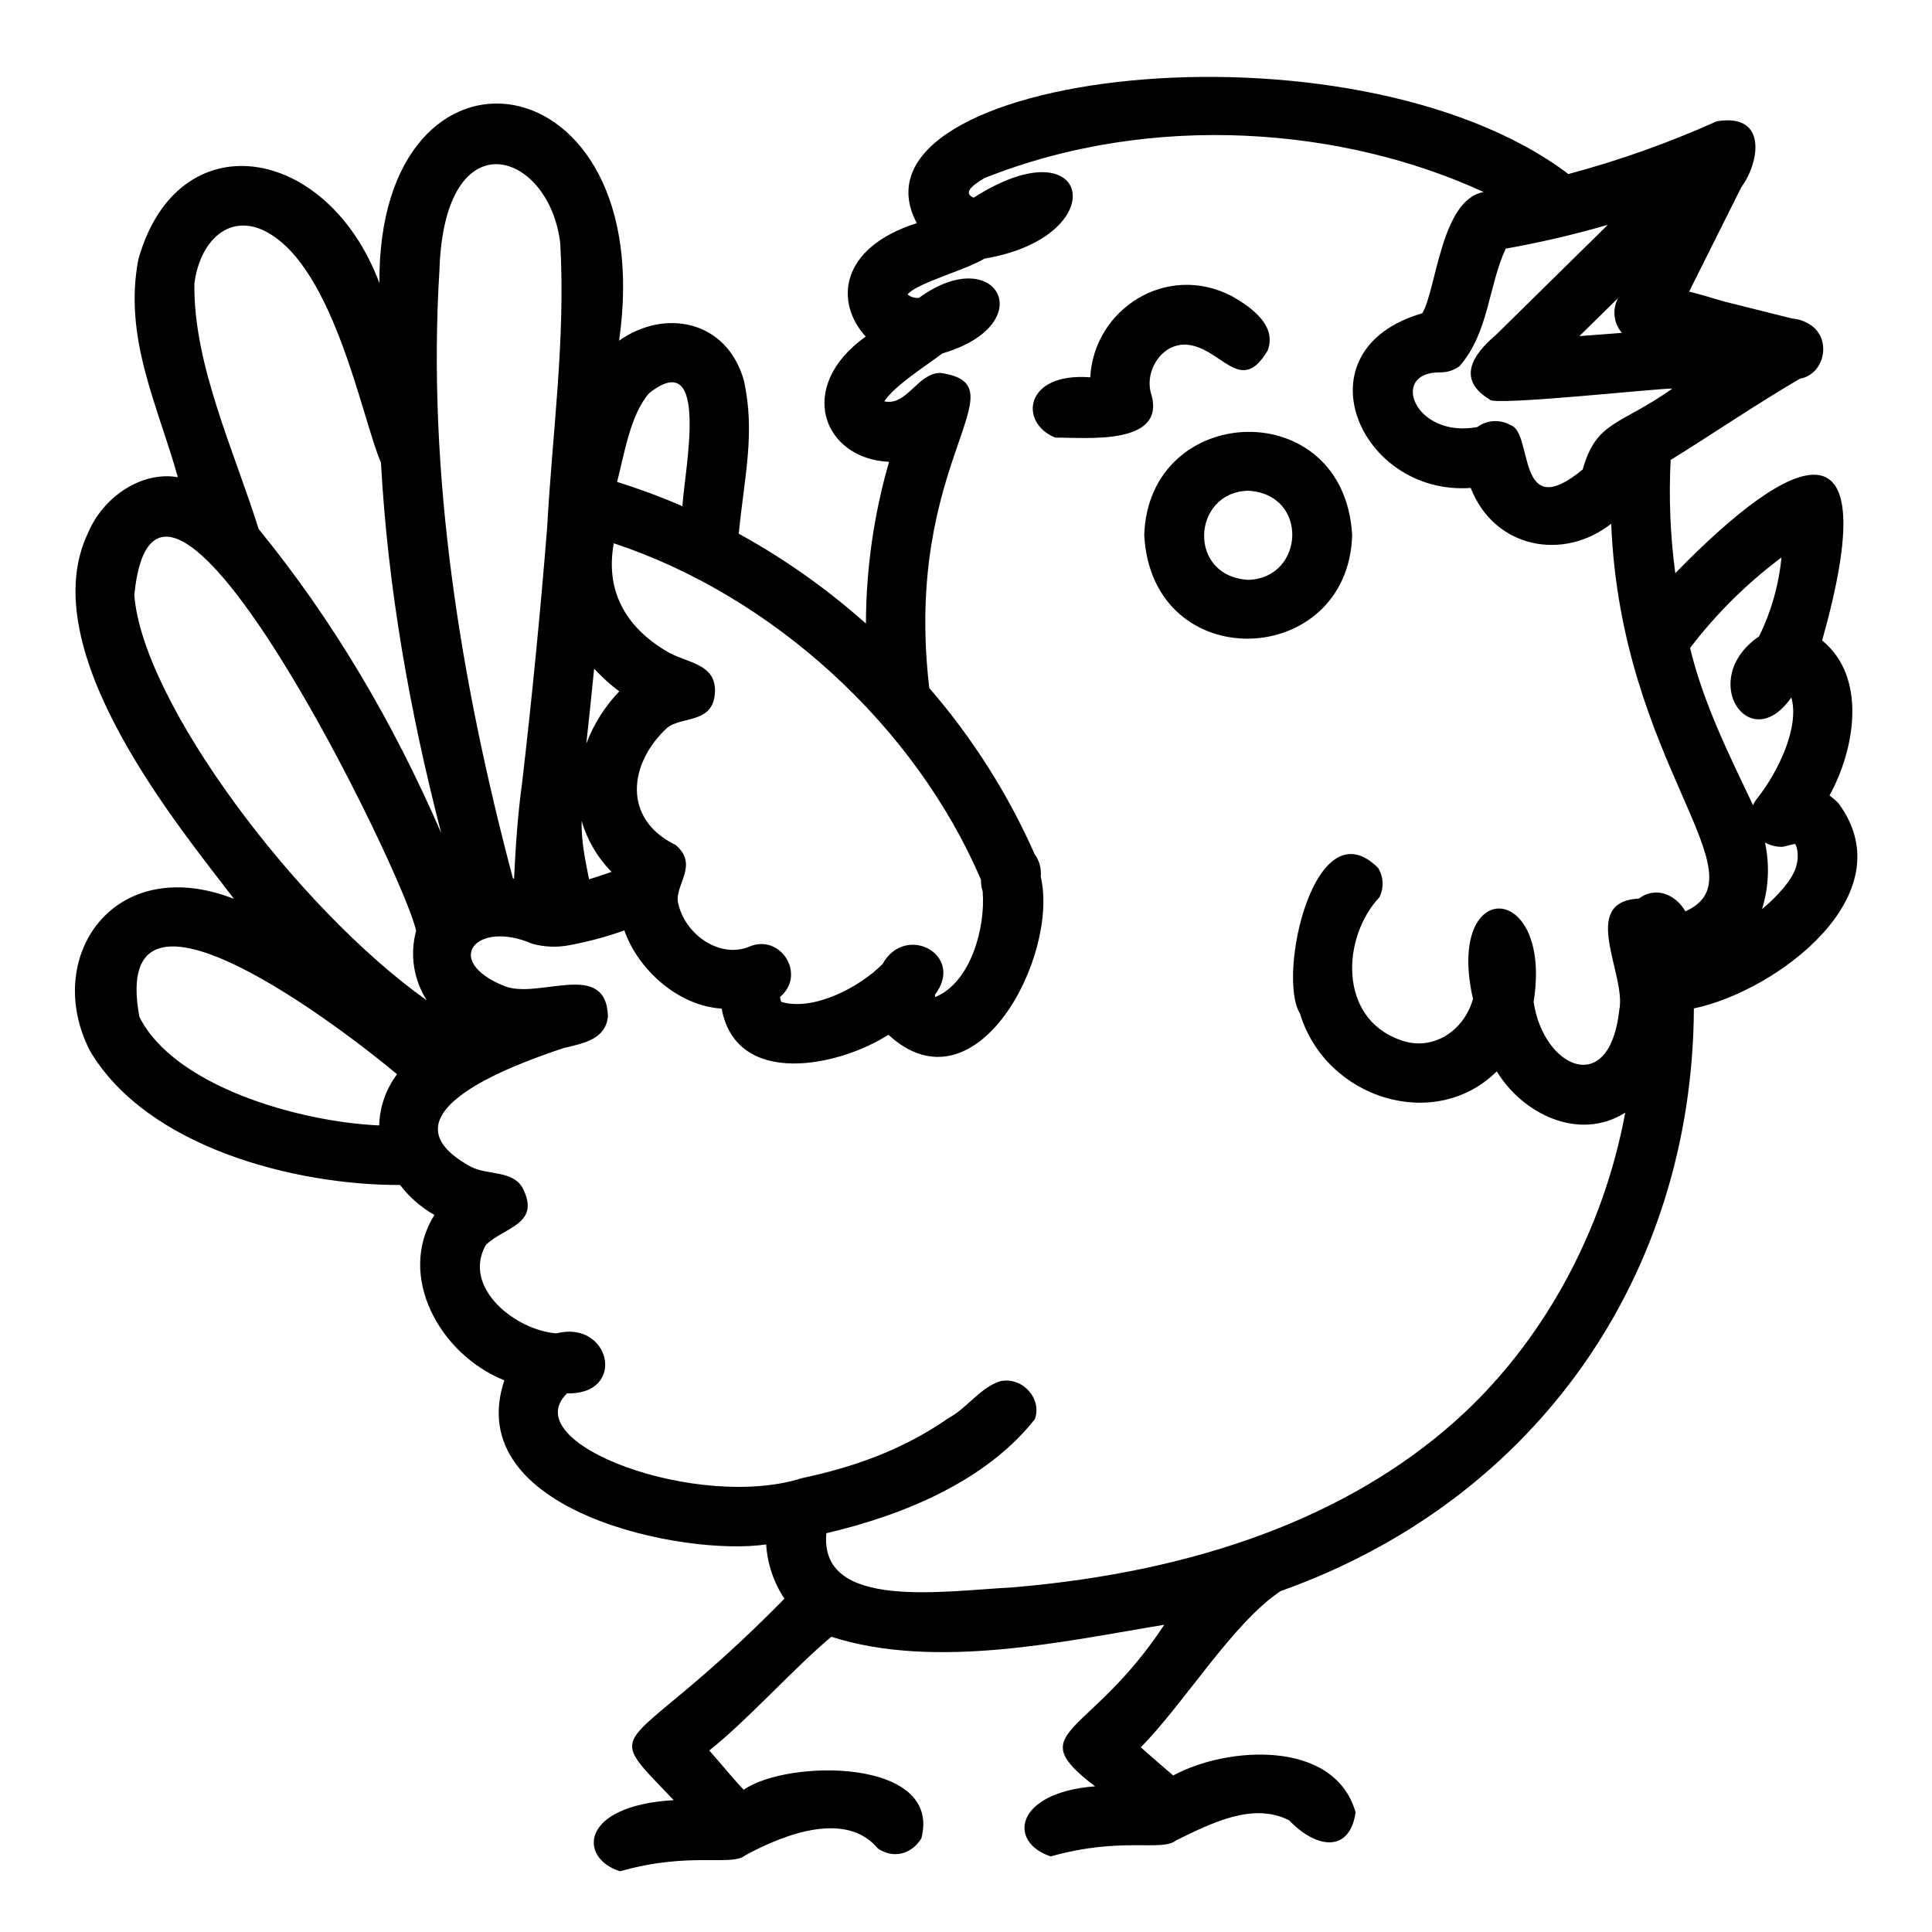 <?xml version="1.0" encoding="UTF-8"?>
<!-- Uploaded to: SVG Repo, www.svgrepo.com, Generator: SVG Repo Mixer Tools -->
<svg fill="#000000" width="800px" height="800px" version="1.1" viewBox="144 144 512 512" xmlns="http://www.w3.org/2000/svg">
 <path d="m631.29 356.98c-0.738-0.805-1.562-1.531-2.453-2.164 6.871-12.496 9.91-31.469-1.953-41.078 17.023-60.418-7.019-50.605-38.914-17.836v-0.004c-1.336-9.941-1.746-19.984-1.23-30 11.305-7.004 22.168-14.449 34.242-21.535 6.691-1.148 8.617-10.824 2.488-14.465-0.043-0.031-0.09-0.055-0.133-0.082l-0.055-0.031h0.004c-1.32-0.781-2.801-1.246-4.328-1.371l-18.195-4.551c-2.965-0.895-5.988-1.789-9.125-2.59 0.008-0.027 8.848-17.684 13.848-27.695 4.711-6.352 7.168-19.719-6.543-17.43l-0.004 0.004c-12.699 5.707-25.844 10.379-39.297 13.973-57.691-43.582-193.89-26.82-172.68 13.008-20.566 6.547-21.762 21.047-13.547 30.055-18.801 13.473-11.121 32.461 6.199 33.199v-0.004c-4.031 13.938-6.098 28.367-6.133 42.875-10.301-9.188-21.609-17.184-33.707-23.828 1.5-15.223 4.445-26.684 1.348-40.656-4.559-16.012-21.027-19.031-33.055-10.488 10.789-75.508-63.988-85.871-63.52-15.273-13.883-36.969-53.555-43.164-63.883-6.25-3.996 20.824 5.172 38.68 10.461 57.691-9.828-1.641-19.824 5.41-23.715 14.617-15.23 31.305 24.852 78.98 38.578 97.121-32.004-12.418-50.812 15.691-38.133 40.312 15.125 25.586 54.387 35.613 82.176 35.531h-0.004c2.469 3.231 5.562 5.93 9.102 7.934-10.145 16.211 1.484 37.02 18.523 43.828-11.602 34.828 47.758 46.73 69.395 43.492h-0.004c0.32 5.137 1.992 10.102 4.844 14.383-42.68 43.422-49.836 31.922-29.336 53.383-25.191 1.477-25.16 15.477-14.23 18.848 18.812-5.32 29.449-1.145 33.242-4.258 10.91-5.914 26.82-11.676 35.078-1.781 4.023 2.746 8.844 1.664 11.531-2.676 5.555-21.383-35.621-20.992-47.082-12.879-2.801-2.926-5.805-6.668-9.129-10.418 10.012-7.894 22.043-21.461 32.34-30.137 27.699 8.895 62.172 1.098 88.246-3.176-19.941 30.273-38.148 27.766-18.344 42.812-21.453 1.66-23.133 14.859-11.738 18.574 18.812-5.32 29.469-1.145 33.25-4.266 9.5-4.644 20.348-10.164 29.945-5.285 6.75 7.164 15.898 9.066 17.594-2.09-5.547-19.594-34.328-17.492-48.336-9.797-2.629-2.211-5.41-4.688-8.602-7.477 11.48-11.562 24.48-33.113 37.09-41.41 67.938-24.141 109.14-83.855 109.49-154.4 21.855-4.57 56.156-30.055 38.395-54.262zm-15.184-65.238c-0.703 7.266-2.711 14.348-5.934 20.898-16.484 11.309-2.547 32.148 8.551 16.188 2.25 7.957-3.559 19.75-8.891 26.559v-0.004c-0.52 0.605-0.941 1.281-1.258 2.012-6.152-12.965-13.18-27-16.684-41.676 6.922-9.074 15.074-17.145 24.215-23.977zm-71.816-35.09c-2.773-1.582-6.219-1.379-8.781 0.52-16.672 3.113-23.492-14.75-9.734-14.488h-0.004c1.816 0.004 3.586-0.582 5.043-1.664 7.773-8.984 7.535-20.906 12.211-31.133v0.004c9.133-1.617 18.176-3.731 27.082-6.324-0.008 0.02-20.301 19.957-29.52 29.039-3.844 3.344-12.172 10.98-1.828 17.254 0.43 1.891 46.762-3.199 48.414-2.863-13.961 9.871-20.074 8.434-23.734 21.418-17.875 14.75-12.969-9.828-19.148-11.766zm28.223-33.031v-0.004c-1.246 2.883-0.738 6.223 1.309 8.602l-11.262 0.855 10.254-10.086c-0.102 0.211-0.203 0.418-0.301 0.629zm-168.55 153.49c-0.02 1.066 0.137 2.129 0.457 3.144 0.777 9.621-3.156 24.141-12.582 27.977-0.039-0.195-0.066-0.395-0.082-0.594 8.109-10.613-7.844-19.09-13.844-8.184-6.176 6.273-18.434 12.594-26.883 10.051-0.168-0.414-0.273-0.848-0.312-1.293 7.07-5.922 0.121-16.957-8.242-13.301-7.664 3.148-17.07-3.176-18.816-11.836-0.762-4.75 5.543-9.801-0.547-15.117-14.418-6.988-12.355-21.832-2.328-31.059 3.922-3.227 12.387-0.906 12.703-9.664 0.152-7.207-6.938-7.477-12.121-10.234-10.895-6.18-17.121-15.707-14.707-29.027 42.094 13.953 79.789 48.293 97.305 89.137zm-102.51-55.91c2.027 2.215 4.258 4.227 6.664 6.016-3.812 3.981-6.785 8.688-8.734 13.844 0.73-6.652 1.422-13.285 2.07-19.859zm-1.348 55.828c-1.125-5.629-2.066-10.203-1.969-15.48 1.488 5.094 4.219 9.738 7.945 13.516-2.176 0.762-4.168 1.414-5.977 1.965zm15.953-128.86c16.316-12.812 9.25 21.074 8.793 29.977-5.652-2.453-11.434-4.598-17.316-6.43 1.871-7.113 3.481-17.852 8.523-23.547zm-55.598-32.648c1.359-40.863 29.164-31.457 32.016-7.043 1.43 25.723-2.121 50.383-3.449 74.969-1.715 21.723-4.059 45.668-6.664 68.059v0.012c-1.109 7.957-1.699 16.32-2.129 25.324l-0.297-0.047c-13.887-52.277-22.832-107.08-19.477-161.27zm-64.945 3.648c1.242-9.961 7.742-17.887 17.023-14.66 19.582 7.43 27.387 50.766 32.422 62.074 1.801 33.102 7.594 65.848 15.969 98.203-12.781-29.496-28.664-56.414-48.395-80.605-6.449-20.691-17.312-43.551-17.016-65.012zm-15.922 82.496c6.102-60.355 71.938 74.762 74.676 89.035-1.691 6.262-0.66 12.949 2.84 18.41-34.246-24.293-75.387-79.016-77.516-107.45zm1.344 111.8c-8.336-45.133 55.508 4.484 68.289 15.227-2.945 3.918-4.602 8.656-4.734 13.559-21.512-0.961-54.402-10.477-63.555-28.785zm348.45 107.39c-27.945 24.785-67.414 39.625-116.97 43.812-18.262 0.93-51.344 6.231-49.422-14.348 20.199-4.731 42.191-13.676 55.242-30.207 1.988-5.453-3.246-11.281-9.109-10.094-5.453 1.758-8.629 6.988-13.895 9.883-11.938 8.285-24.84 12.879-38.723 15.828-27.395 8.711-76.121-9.086-62.227-22.465 15.941 0.363 11.512-19.551-2.832-15.91-10.699-0.762-25.082-12.047-18.711-23.414 4.863-4.769 14.785-5.473 9.715-15.195-2.699-4.625-9.07-3.242-13.613-5.512-25.617-13.898 11.609-27.195 24.609-31.504 5.293-1.254 11.09-2.32 11.664-8.43-0.516-15.211-18.543-4.242-27.57-8.027-16.406-6.691-7.371-17.582 7.488-11.176 3.188 0.887 6.539 1.027 9.793 0.406 4.977-0.914 9.871-2.231 14.641-3.934 3.543 10.246 14.148 20.008 25.781 20.723 3.891 21.016 30.902 15.457 44.184 6.934 23.293 21.371 45.301-20.949 40.379-41.898l-0.004 0.004c0.215-2.117-0.355-4.238-1.605-5.957-7.082-15.984-16.496-30.824-27.934-44.043-7.144-60.695 25.27-80.238 2.965-83.504-6.102 0.02-8.848 8.863-14.891 7.531 2.754-4.16 10.617-9.105 15.41-12.699 26.43-7.769 14.41-29.75-6.207-14.719v-0.004c-1.09 0.121-2.184-0.207-3.031-0.91 2.402-3.004 15.387-6.43 20.363-9.477 34.547-5.816 28.566-36.211-2.844-16.156-2.918-1.211-0.367-3.277 2.82-5.18 44.898-17.898 95.516-13.305 132.35 3.691-11.34 1.918-12.539 25.988-16.289 32.125-33.402 9.707-16.629 48.387 12.84 46.281 6.281 16.066 24.566 19.465 37.238 9.48 2.527 63.73 40.754 93.277 19.652 102.73-2.375-4.191-7.625-6.887-12.316-3.391-16.008 0.863-3.277 20.066-5.195 29.535-2.594 23.527-20.18 15.277-22.707-2.176 5.137-32.078-23.484-33.559-16.066-0.738-2.473 8.703-10.996 14.07-19.438 10.801-16.254-5.871-15.34-27.086-5.352-37.785 1.23-2.481 1.09-5.418-0.363-7.769-16.809-16.738-26.902 28.676-20.699 38.598 6.871 22.672 35.77 31.578 52.156 15.332 6.769 11.168 21.691 18.719 34.043 10.941-5.859 31.582-21.914 61.246-45.316 81.984zm90.609-147.19c-0.906 3.414-5.176 8.094-9.035 11.262 1.77-5.715 2.043-11.793 0.785-17.645 1.246 0.695 2.641 1.086 4.07 1.129h0.012 0.016 0.012 0.035c0.004 0.004 0.008 0.004 0.012 0h0.012c0.758 0.125 2.512-0.59 3.801-0.762 0.543 0.672 1.121 3.305 0.281 6.016zm-196.34-113.69c-9.629-3.863-8.324-17.344 9.277-15.98 0.934-17.98 20.152-30.59 37.598-21.473 5.246 2.992 11.969 7.863 9.379 14.445-7.215 12.09-12.191-0.895-21.465-1.629-6.898-0.375-11.305 7.461-9.297 13.277 3.766 13.551-17.402 11.312-25.492 11.359zm78.684 25.879c-2.066-37.602-54.012-35.457-55.105 0 2.066 37.598 54.012 35.457 55.105 0zm-27.551 11.809c-16.254-0.93-14.887-23.246 0-23.617 16.254 0.93 14.883 23.246-0.004 23.617z"/>
</svg>